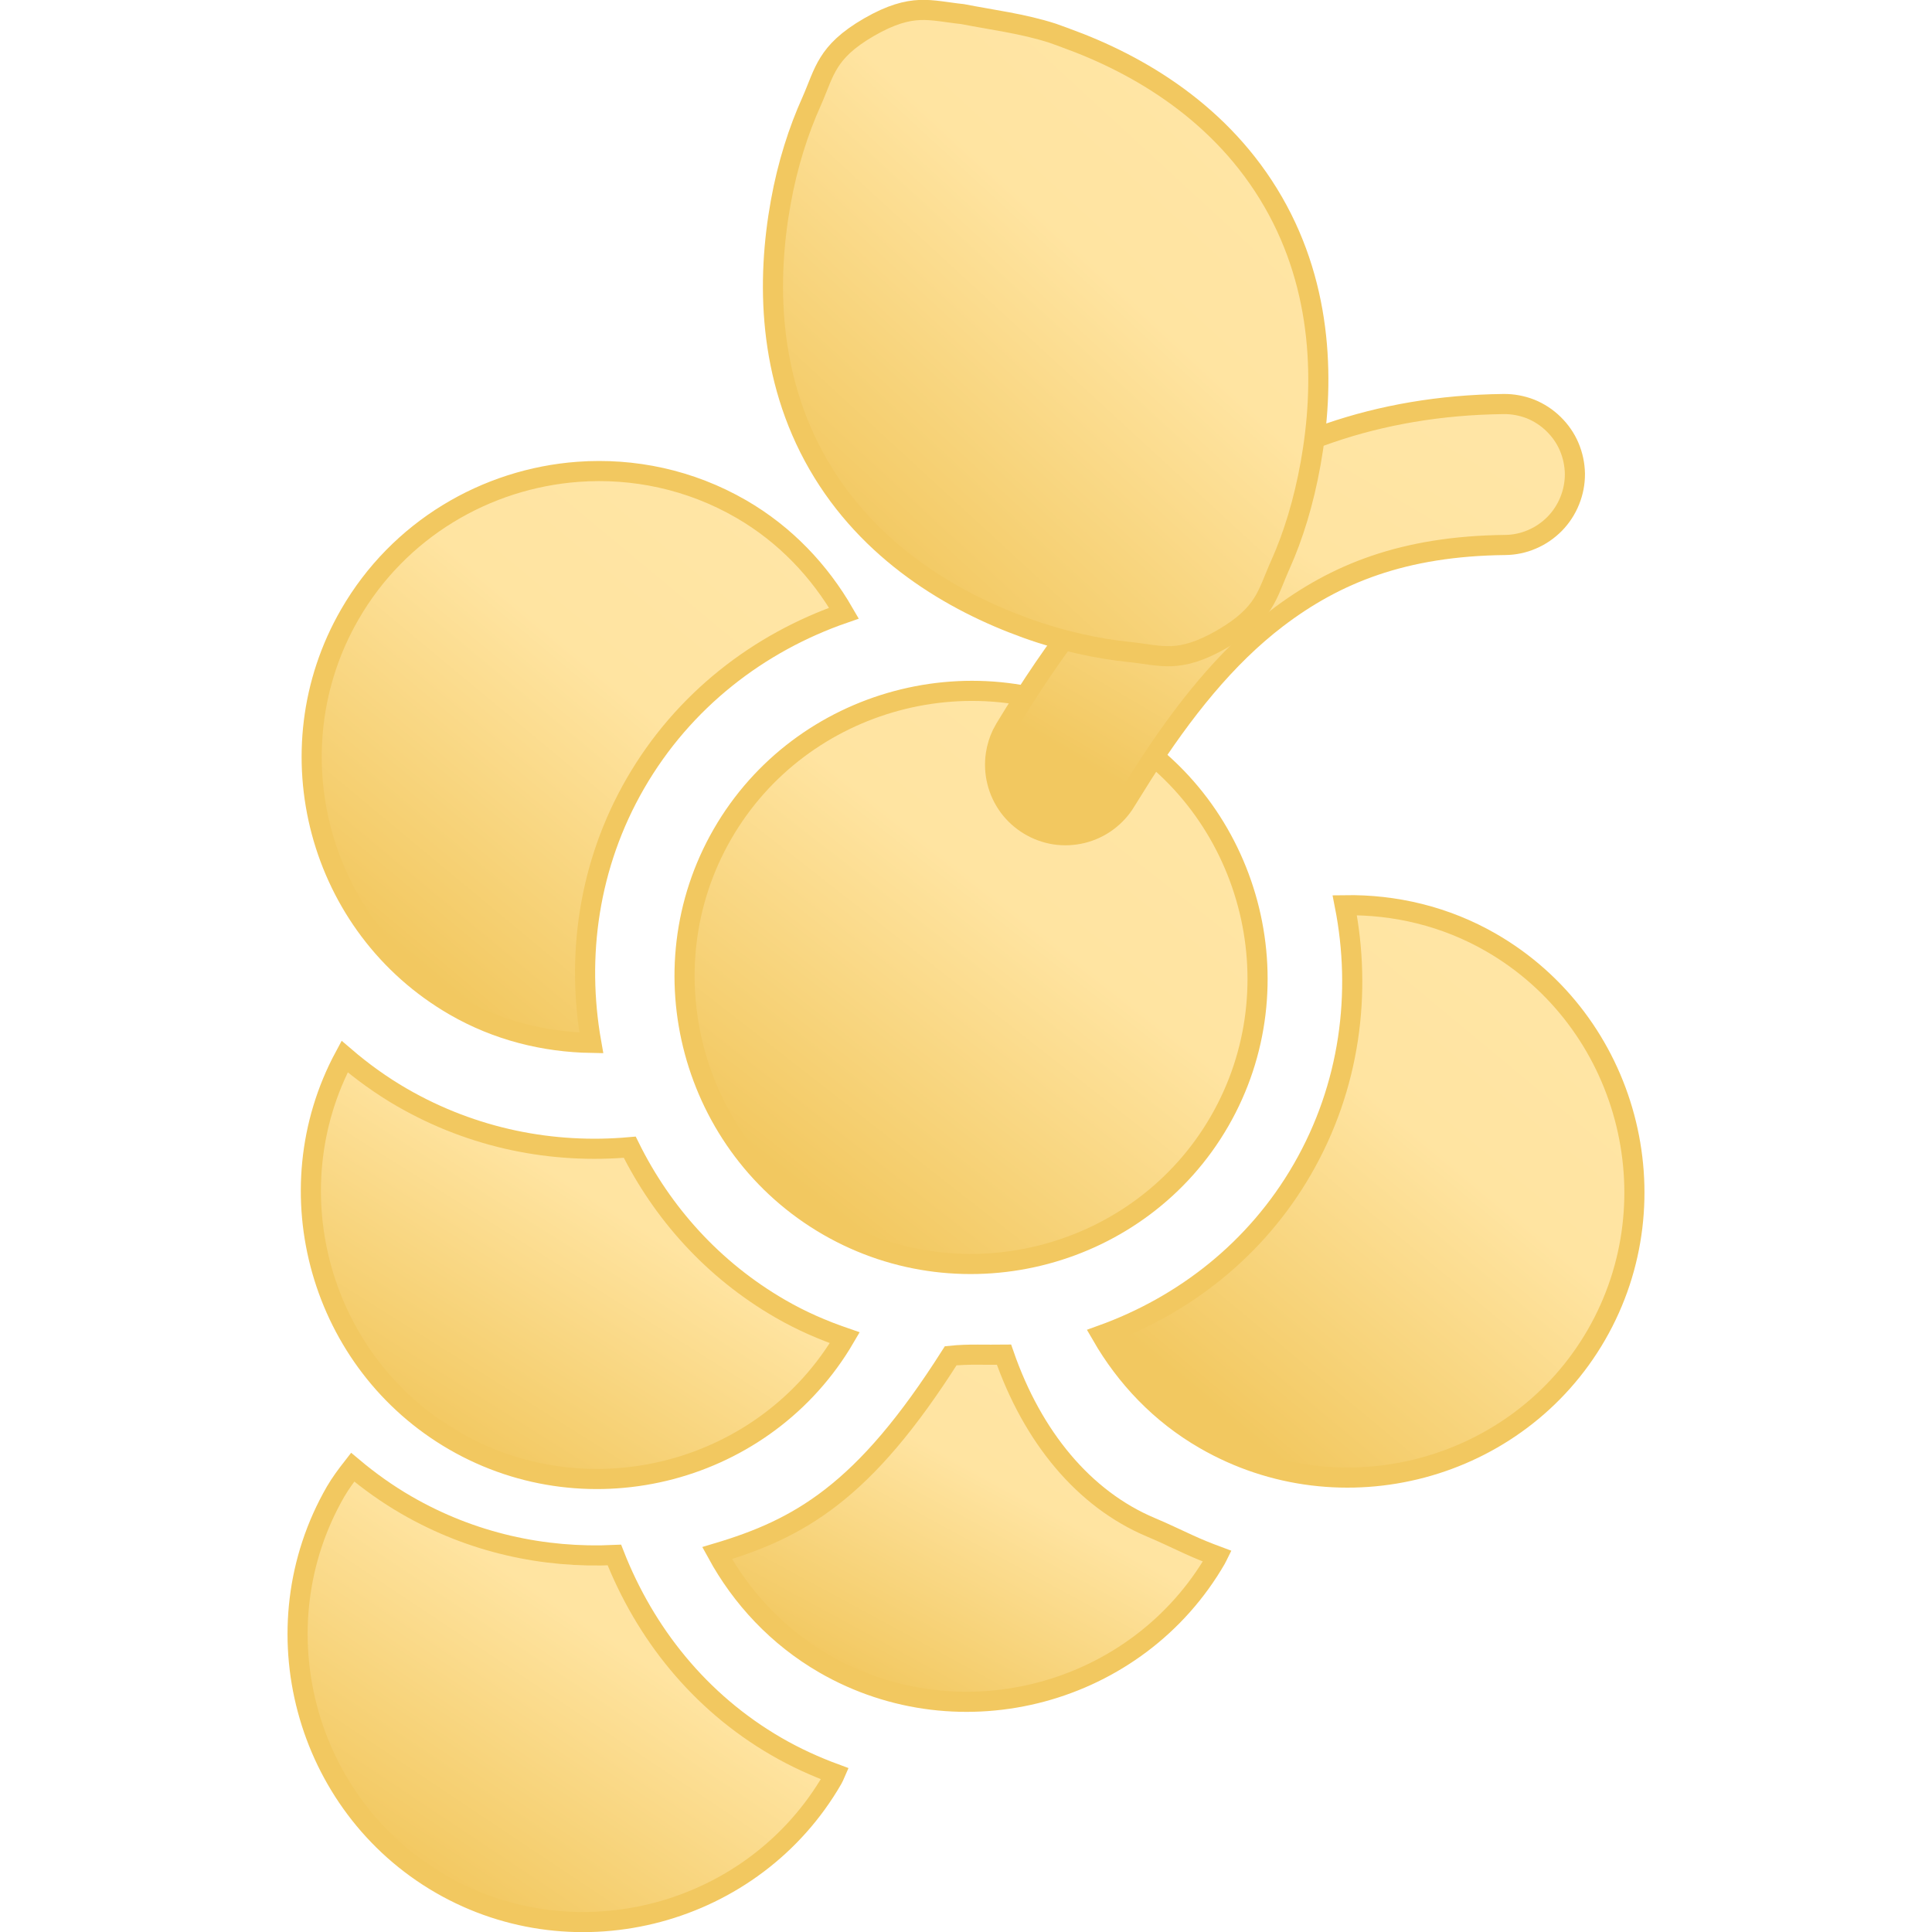 <svg width="24" height="24" viewBox="0 0 24 24" fill="none" xmlns="http://www.w3.org/2000/svg">
<g clip-path="url(#clip0_30343_72696)">
<path d="M7.181 5.861C7.866 5.811 8.572 5.956 9.207 6.323C9.758 6.642 10.183 7.096 10.484 7.617C9.429 7.982 8.49 8.698 7.892 9.734C7.309 10.745 7.155 11.883 7.345 12.955C6.764 12.945 6.18 12.803 5.647 12.495C3.953 11.516 3.368 9.327 4.345 7.633C4.955 6.575 6.039 5.945 7.181 5.861Z" fill="url(#paint0_linear_30343_72696)" stroke="#F2C860" stroke-width="0.25"/>
<path d="M16.705 11.245C17.326 11.235 17.955 11.381 18.525 11.71C20.219 12.689 20.808 14.888 19.831 16.582C18.854 18.276 16.659 18.859 14.965 17.88C14.412 17.561 13.986 17.108 13.685 16.586C14.699 16.221 15.601 15.526 16.179 14.524C16.772 13.496 16.919 12.332 16.705 11.245Z" fill="url(#paint1_linear_30343_72696)" stroke="#F2C860" stroke-width="0.25"/>
<path d="M4.281 13.125C4.499 13.312 4.735 13.483 4.992 13.632C5.882 14.146 6.868 14.336 7.823 14.251C8.224 15.063 8.854 15.773 9.692 16.257C9.952 16.408 10.221 16.524 10.494 16.618C9.512 18.297 7.33 18.873 5.643 17.898C3.98 16.937 3.378 14.805 4.281 13.125Z" fill="url(#paint2_linear_30343_72696)" stroke="#F2C860" stroke-width="0.25"/>
<path d="M12.472 16.828C12.827 17.851 13.464 18.621 14.293 18.971C14.454 19.038 14.606 19.113 14.767 19.186C14.882 19.239 15.001 19.287 15.122 19.332C15.117 19.342 15.114 19.352 15.108 19.361C14.131 21.055 11.934 21.646 10.24 20.668C9.659 20.332 9.211 19.848 8.908 19.293C9.419 19.141 9.873 18.951 10.323 18.602C10.805 18.23 11.274 17.685 11.81 16.842C11.917 16.831 12.03 16.827 12.148 16.828C12.253 16.829 12.364 16.829 12.472 16.828Z" fill="url(#paint3_linear_30343_72696)" stroke="#F2C860" stroke-width="0.25"/>
<path d="M4.381 18.226C4.587 18.399 4.81 18.559 5.051 18.698C5.862 19.167 6.757 19.358 7.632 19.317C8.011 20.282 8.684 21.14 9.647 21.697C9.882 21.833 10.126 21.944 10.373 22.035C10.363 22.058 10.354 22.079 10.343 22.098C9.366 23.792 7.168 24.382 5.475 23.404C3.781 22.425 3.192 20.224 4.169 18.529C4.231 18.423 4.303 18.326 4.381 18.226Z" fill="url(#paint4_linear_30343_72696)" stroke="#F2C860" stroke-width="0.25"/>
<path d="M8.975 10.36C9.952 8.666 12.15 8.077 13.843 9.055C15.537 10.034 16.127 12.235 15.15 13.928C14.173 15.622 11.979 16.206 10.285 15.227C8.591 14.248 7.998 12.054 8.975 10.36Z" fill="url(#paint5_linear_30343_72696)" stroke="#F2C860" stroke-width="0.25"/>
<path d="M18.679 5.019C18.793 5.018 18.907 5.039 19.014 5.081C19.12 5.124 19.218 5.188 19.3 5.269C19.382 5.349 19.448 5.444 19.493 5.55C19.538 5.656 19.562 5.769 19.564 5.884V5.885C19.565 6 19.543 6.113 19.5 6.22C19.457 6.327 19.394 6.424 19.314 6.506C19.233 6.588 19.138 6.654 19.032 6.699C18.927 6.745 18.812 6.769 18.697 6.77C17.434 6.784 16.589 7.127 15.862 7.681C15.229 8.164 14.696 8.834 14.197 9.613L13.985 9.952C13.926 10.051 13.848 10.136 13.756 10.204C13.663 10.273 13.558 10.322 13.446 10.35C13.335 10.377 13.219 10.383 13.105 10.366C12.992 10.348 12.883 10.309 12.784 10.249C12.686 10.19 12.6 10.112 12.532 10.02C12.464 9.927 12.414 9.822 12.387 9.71C12.359 9.599 12.354 9.483 12.371 9.369C12.384 9.284 12.409 9.201 12.446 9.123L12.487 9.048C13.098 8.04 13.807 7.052 14.804 6.292C15.797 5.535 17.089 5.037 18.679 5.019Z" fill="url(#paint6_linear_30343_72696)" stroke="#F2C860" stroke-width="0.25"/>
<path d="M11.428 0.124C11.512 0.121 11.592 0.128 11.679 0.139C11.761 0.149 11.859 0.165 11.957 0.175C12.317 0.246 12.707 0.293 13.077 0.413L13.235 0.47L13.239 0.472C14.158 0.803 15.186 1.416 15.815 2.506C16.444 3.596 16.454 4.795 16.281 5.758C16.195 6.238 16.064 6.661 15.906 7.013C15.865 7.104 15.829 7.198 15.796 7.275C15.762 7.355 15.728 7.428 15.683 7.498C15.595 7.636 15.458 7.778 15.182 7.938C14.906 8.097 14.716 8.144 14.554 8.151C14.471 8.154 14.391 8.147 14.305 8.136C14.223 8.125 14.124 8.109 14.024 8.099C13.639 8.059 13.205 7.968 12.748 7.803C11.828 7.472 10.792 6.859 10.164 5.769C9.535 4.678 9.525 3.479 9.698 2.517C9.784 2.037 9.922 1.615 10.081 1.262C10.122 1.17 10.157 1.076 10.189 0.999C10.222 0.919 10.256 0.846 10.3 0.776C10.386 0.638 10.521 0.496 10.796 0.337C11.072 0.178 11.264 0.131 11.428 0.124Z" fill="url(#paint7_linear_30343_72696)" stroke="#F2C860" stroke-width="0.25"/>
</g>
<defs>
<linearGradient id="paint0_linear_30343_72696" x1="10.668" y1="4.807" x2="3.776" y2="13.108" gradientUnits="userSpaceOnUse">
<stop offset="0.19" stop-color="#FFE5A5"/>
<stop offset="0.442" stop-color="#FFE4A1"/>
<stop offset="0.837" stop-color="#F2C860"/>
</linearGradient>
<linearGradient id="paint1_linear_30343_72696" x1="20.428" y1="10.197" x2="13.53" y2="18.504" gradientUnits="userSpaceOnUse">
<stop offset="0.19" stop-color="#FFE5A5"/>
<stop offset="0.442" stop-color="#FFE4A1"/>
<stop offset="0.837" stop-color="#F2C860"/>
</linearGradient>
<linearGradient id="paint2_linear_30343_72696" x1="10.672" y1="12.239" x2="5.899" y2="19.853" gradientUnits="userSpaceOnUse">
<stop offset="0.19" stop-color="#FFE5A5"/>
<stop offset="0.442" stop-color="#FFE4A1"/>
<stop offset="0.837" stop-color="#F2C860"/>
</linearGradient>
<linearGradient id="paint3_linear_30343_72696" x1="15.295" y1="16.133" x2="11.649" y2="22.851" gradientUnits="userSpaceOnUse">
<stop offset="0.19" stop-color="#FFE5A5"/>
<stop offset="0.442" stop-color="#FFE4A1"/>
<stop offset="0.837" stop-color="#F2C860"/>
</linearGradient>
<linearGradient id="paint4_linear_30343_72696" x1="10.545" y1="17.303" x2="5.305" y2="25.158" gradientUnits="userSpaceOnUse">
<stop offset="0.19" stop-color="#FFE5A5"/>
<stop offset="0.442" stop-color="#FFE4A1"/>
<stop offset="0.837" stop-color="#F2C860"/>
</linearGradient>
<linearGradient id="paint5_linear_30343_72696" x1="15.747" y1="7.536" x2="8.931" y2="16.258" gradientUnits="userSpaceOnUse">
<stop offset="0.19" stop-color="#FFE5A5"/>
<stop offset="0.442" stop-color="#FFE4A1"/>
<stop offset="0.837" stop-color="#F2C860"/>
</linearGradient>
<linearGradient id="paint6_linear_30343_72696" x1="19.688" y1="4.193" x2="15.02" y2="12.136" gradientUnits="userSpaceOnUse">
<stop offset="0.19" stop-color="#FFE5A5"/>
<stop offset="0.442" stop-color="#FFE4A1"/>
<stop offset="0.837" stop-color="#F2C860"/>
</linearGradient>
<linearGradient id="paint7_linear_30343_72696" x1="16.501" y1="-1.036" x2="8.639" y2="7.504" gradientUnits="userSpaceOnUse">
<stop offset="0.19" stop-color="#FFE5A5"/>
<stop offset="0.442" stop-color="#FFE4A1"/>
<stop offset="0.837" stop-color="#F2C860"/>
</linearGradient>
<clipPath id="clip0_30343_72696">
<rect width="24" height="24" fill="white"/>
</clipPath>
</defs>
</svg>
